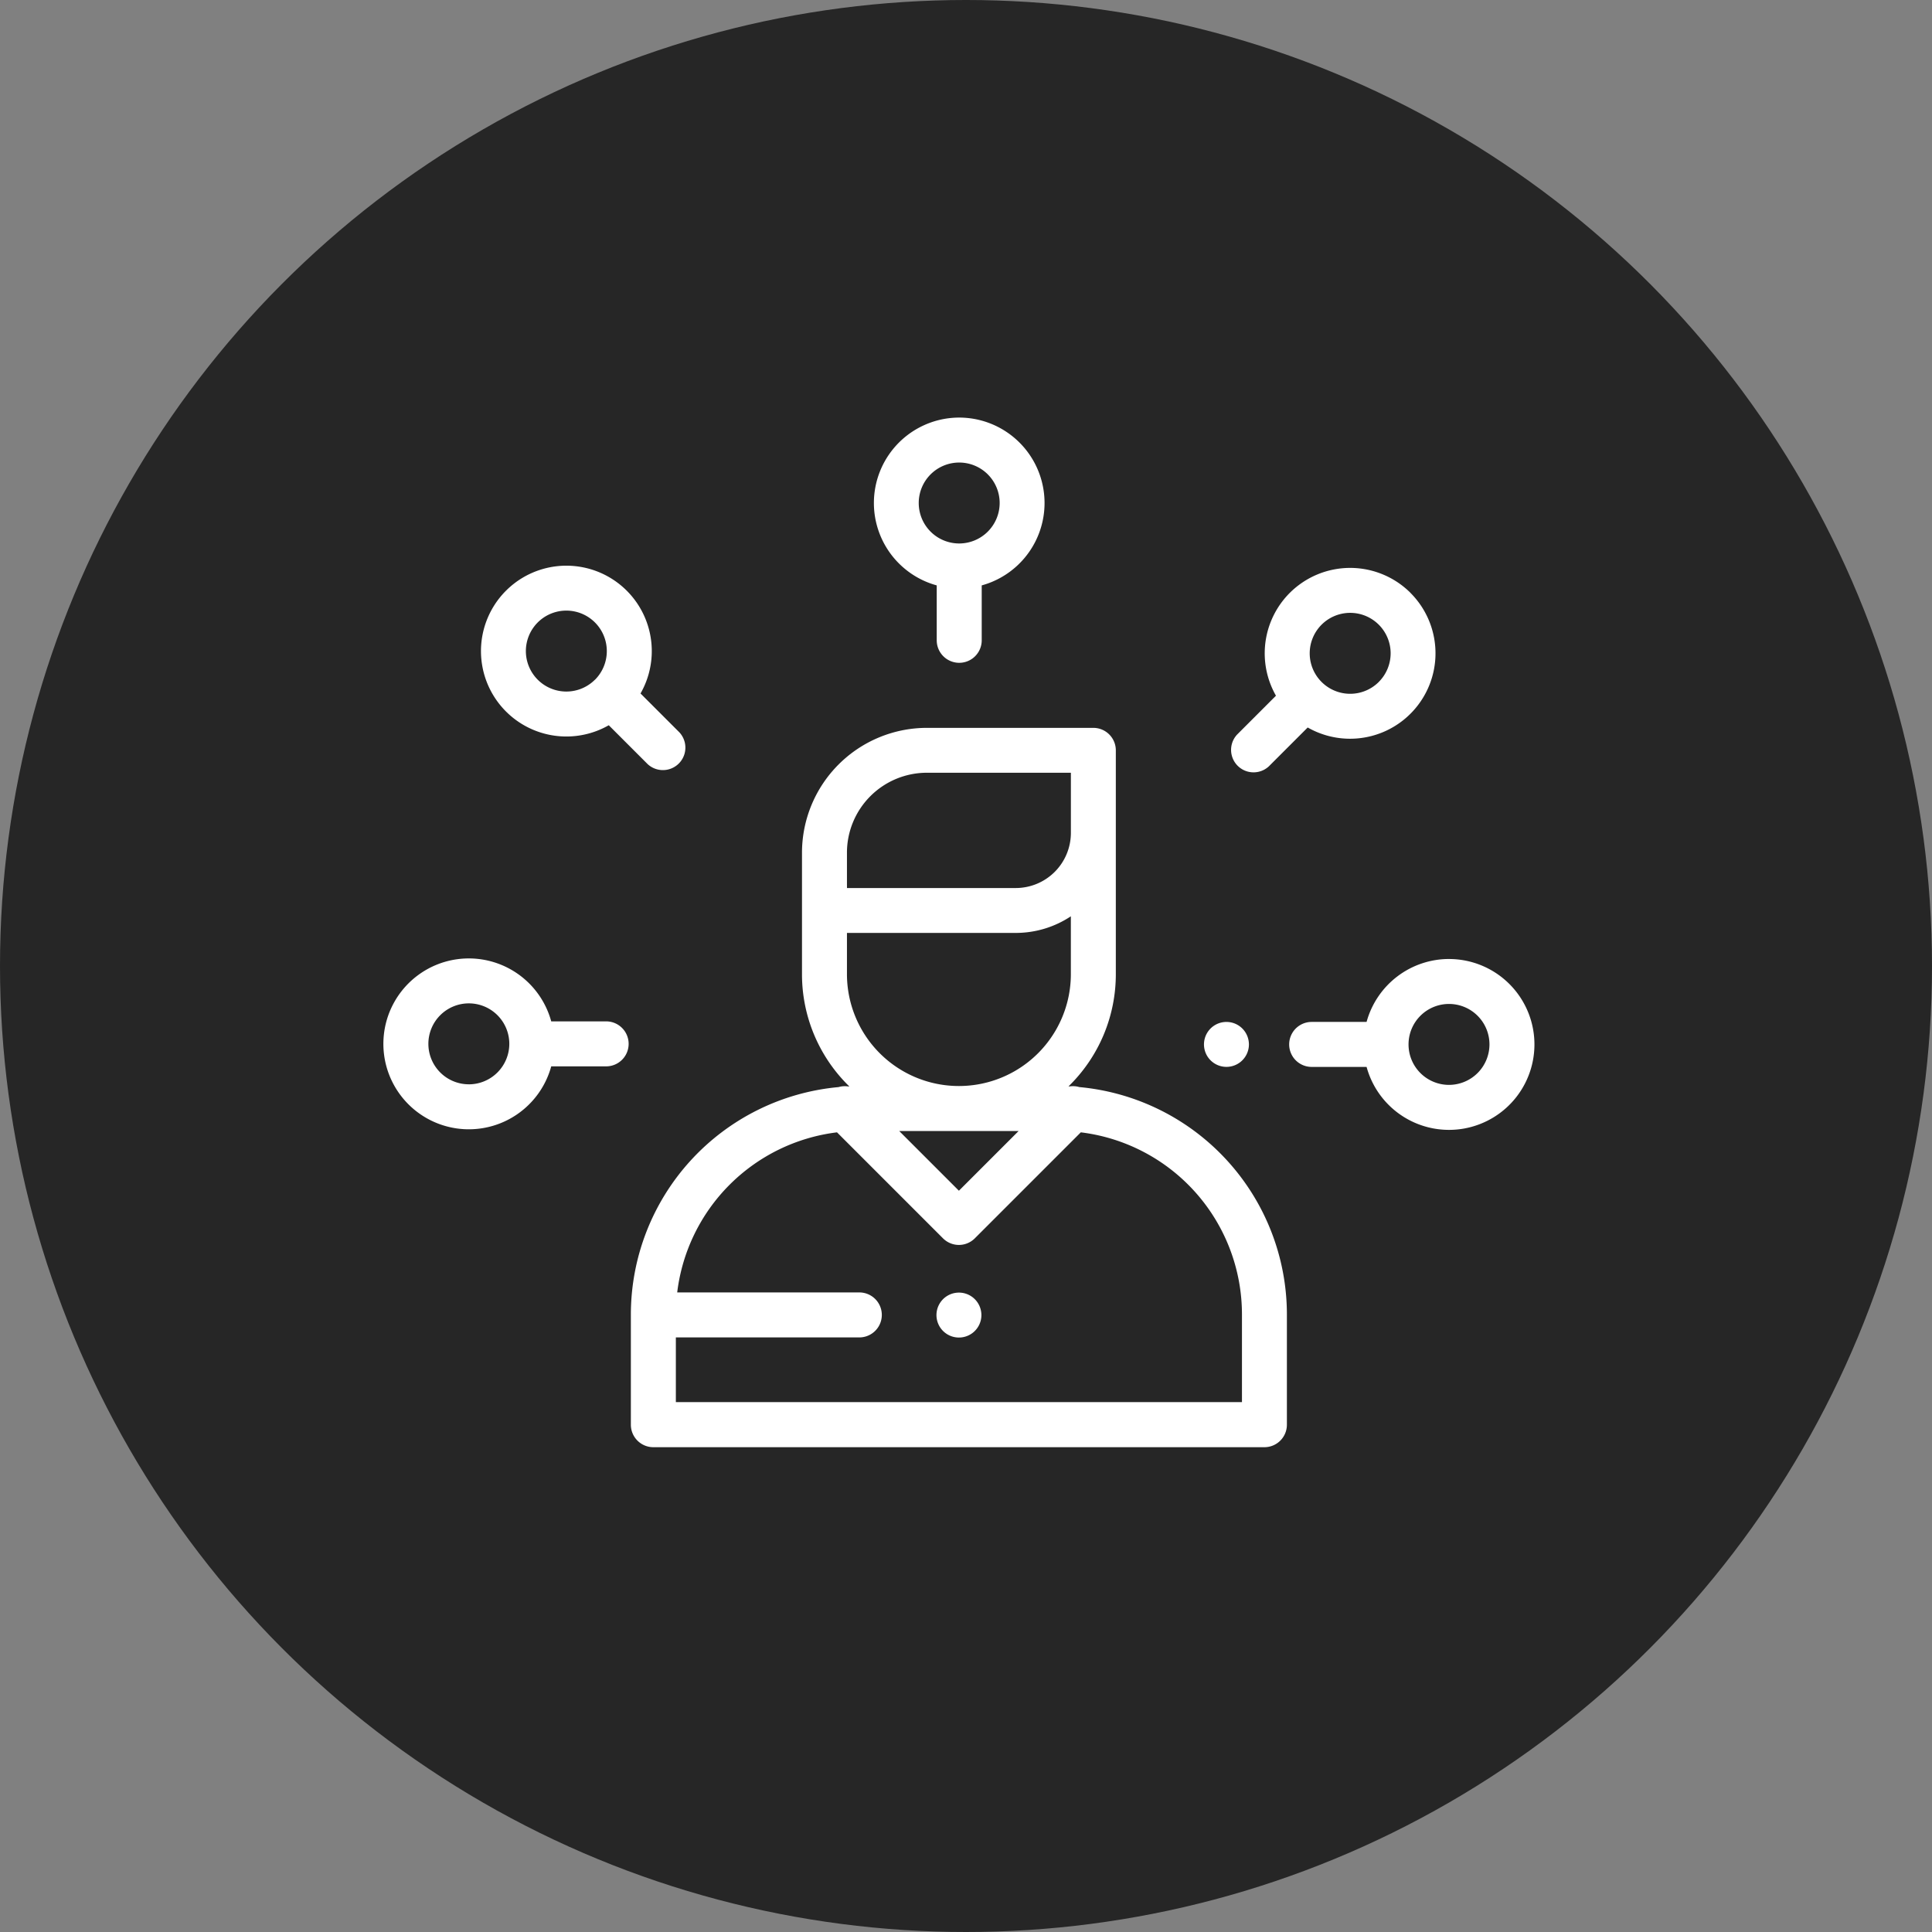 <svg xmlns="http://www.w3.org/2000/svg" width="73" height="73" viewBox="0 0 73 73">
  <rect x="0" y="0" width="73" height="73" fill="#808080" stroke="none"/>
  <g id="Group_379" data-name="Group 379" transform="translate(-763 -400)">
    <g id="Group_106" data-name="Group 106" transform="translate(762.661 399.573)">
      <circle id="Ellipse_412" data-name="Ellipse 412" cx="36.5" cy="36.5" r="36.5" transform="translate(0.339 0.427)" opacity="0.7"/>
    </g>
    <g id="skills_2_" data-name="skills (2)" transform="translate(777.487 415.778)">
      <g id="Group_60" data-name="Group 60" transform="translate(9.351 11.722)">
        <g id="Group_59" data-name="Group 59">
          <path id="Path_135" data-name="Path 135" d="M127.034,178.575a.852.852,0,0,0-.367-.025l-.043,0a5.91,5.91,0,0,0,1.789-4.239v-8.46a.85.85,0,0,0-.849-.849h-6.292a4.722,4.722,0,0,0-4.717,4.717v4.593a5.91,5.91,0,0,0,1.789,4.239l-.043,0a.854.854,0,0,0-.367.025,8.633,8.633,0,0,0-7.845,8.586v4.171a.85.85,0,0,0,.849.849h23.09a.85.85,0,0,0,.849-.849v-4.171A8.634,8.634,0,0,0,127.034,178.575Zm-8.78-7.669v-1.19h0a3.021,3.021,0,0,1,3.018-3.018h5.443v2.273a2.085,2.085,0,0,1-2.083,2.083h-6.377Zm0,3.4v-1.556h6.377a3.759,3.759,0,0,0,2.083-.628v2.183a4.23,4.23,0,0,1-8.46,0Zm6.486,5.929-2.256,2.256-2.256-2.256Zm8.439,10.244H111.789v-2.445h6.932a.849.849,0,1,0,0-1.7h-6.881a6.934,6.934,0,0,1,6.038-6.049l4.006,4.006a.849.849,0,0,0,1.2,0l4.006-4.006a6.932,6.932,0,0,1,6.089,6.871Z" transform="translate(-110.09 -165)" fill="#fff"/>
        </g>
      </g>
      <g id="Group_62" data-name="Group 62" transform="translate(20.896 33.062)">
        <g id="Group_61" data-name="Group 61">
          <path id="Path_136" data-name="Path 136" d="M247.45,416.469a.849.849,0,1,0,.249.6A.856.856,0,0,0,247.45,416.469Z" transform="translate(-246 -416.22)" fill="#fff"/>
        </g>
      </g>
      <g id="Group_64" data-name="Group 64" transform="translate(18.528 0)">
        <g id="Group_63" data-name="Group 63" transform="translate(0 0)">
          <path id="Path_137" data-name="Path 137" d="M221.355,27a3.228,3.228,0,0,0-.849,6.341v2.075a.849.849,0,0,0,1.7,0V33.341A3.228,3.228,0,0,0,221.355,27Zm0,4.757a1.529,1.529,0,1,1,1.529-1.529A1.531,1.531,0,0,1,221.355,31.757Z" transform="translate(-218.127 -27)" fill="#fff"/>
        </g>
      </g>
      <g id="Group_66" data-name="Group 66" transform="translate(32.009 5.68)">
        <g id="Group_65" data-name="Group 65">
          <path id="Path_138" data-name="Path 138" d="M383.625,94.816A3.228,3.228,0,0,0,378.54,98.7l-1.467,1.467a.849.849,0,0,0,1.2,1.2l1.466-1.466a3.228,3.228,0,0,0,3.884-5.085Zm-1.2,3.364a1.529,1.529,0,1,1,.448-1.081A1.531,1.531,0,0,1,382.424,98.18Z" transform="translate(-376.824 -93.871)" fill="#fff"/>
        </g>
      </g>
      <g id="Group_68" data-name="Group 68" transform="translate(34.225 20.457)">
        <g id="Group_67" data-name="Group 67">
          <path id="Path_139" data-name="Path 139" d="M408.96,267.833a3.233,3.233,0,0,0-3.114,2.378h-2.075a.849.849,0,1,0,0,1.7h2.075a3.228,3.228,0,1,0,3.114-4.077Zm0,4.757a1.529,1.529,0,1,1,1.529-1.529A1.531,1.531,0,0,1,408.96,272.59Z" transform="translate(-402.922 -267.833)" fill="#fff"/>
        </g>
      </g>
      <g id="Group_70" data-name="Group 70" transform="translate(31.004 22.835)">
        <g id="Group_69" data-name="Group 69">
          <path id="Path_140" data-name="Path 140" d="M366.45,296.079a.849.849,0,1,0,.249.6A.856.856,0,0,0,366.45,296.079Z" transform="translate(-365 -295.83)" fill="#fff"/>
        </g>
      </g>
      <g id="Group_72" data-name="Group 72" transform="translate(0 20.436)">
        <g id="Group_71" data-name="Group 71">
          <path id="Path_141" data-name="Path 141" d="M8.416,269.957H6.341a3.228,3.228,0,1,0,0,1.7H8.416a.849.849,0,0,0,0-1.7Zm-5.188,2.378a1.529,1.529,0,1,1,1.529-1.529A1.531,1.531,0,0,1,3.228,272.336Z" transform="translate(0 -267.579)" fill="#fff"/>
        </g>
      </g>
      <g id="Group_74" data-name="Group 74" transform="translate(3.686 5.598)">
        <g id="Group_73" data-name="Group 73" transform="translate(0 0)">
          <path id="Path_142" data-name="Path 142" d="M50.894,99.2l-1.466-1.466a3.227,3.227,0,1,0-1.2,1.2l1.466,1.466a.849.849,0,0,0,1.2-1.2Zm-3.188-1.987h0a1.529,1.529,0,1,1,.448-1.081A1.53,1.53,0,0,1,47.706,97.216Z" transform="translate(-43.399 -92.907)" fill="#fff"/>
        </g>
      </g>
    </g>
  </g>
</svg>

